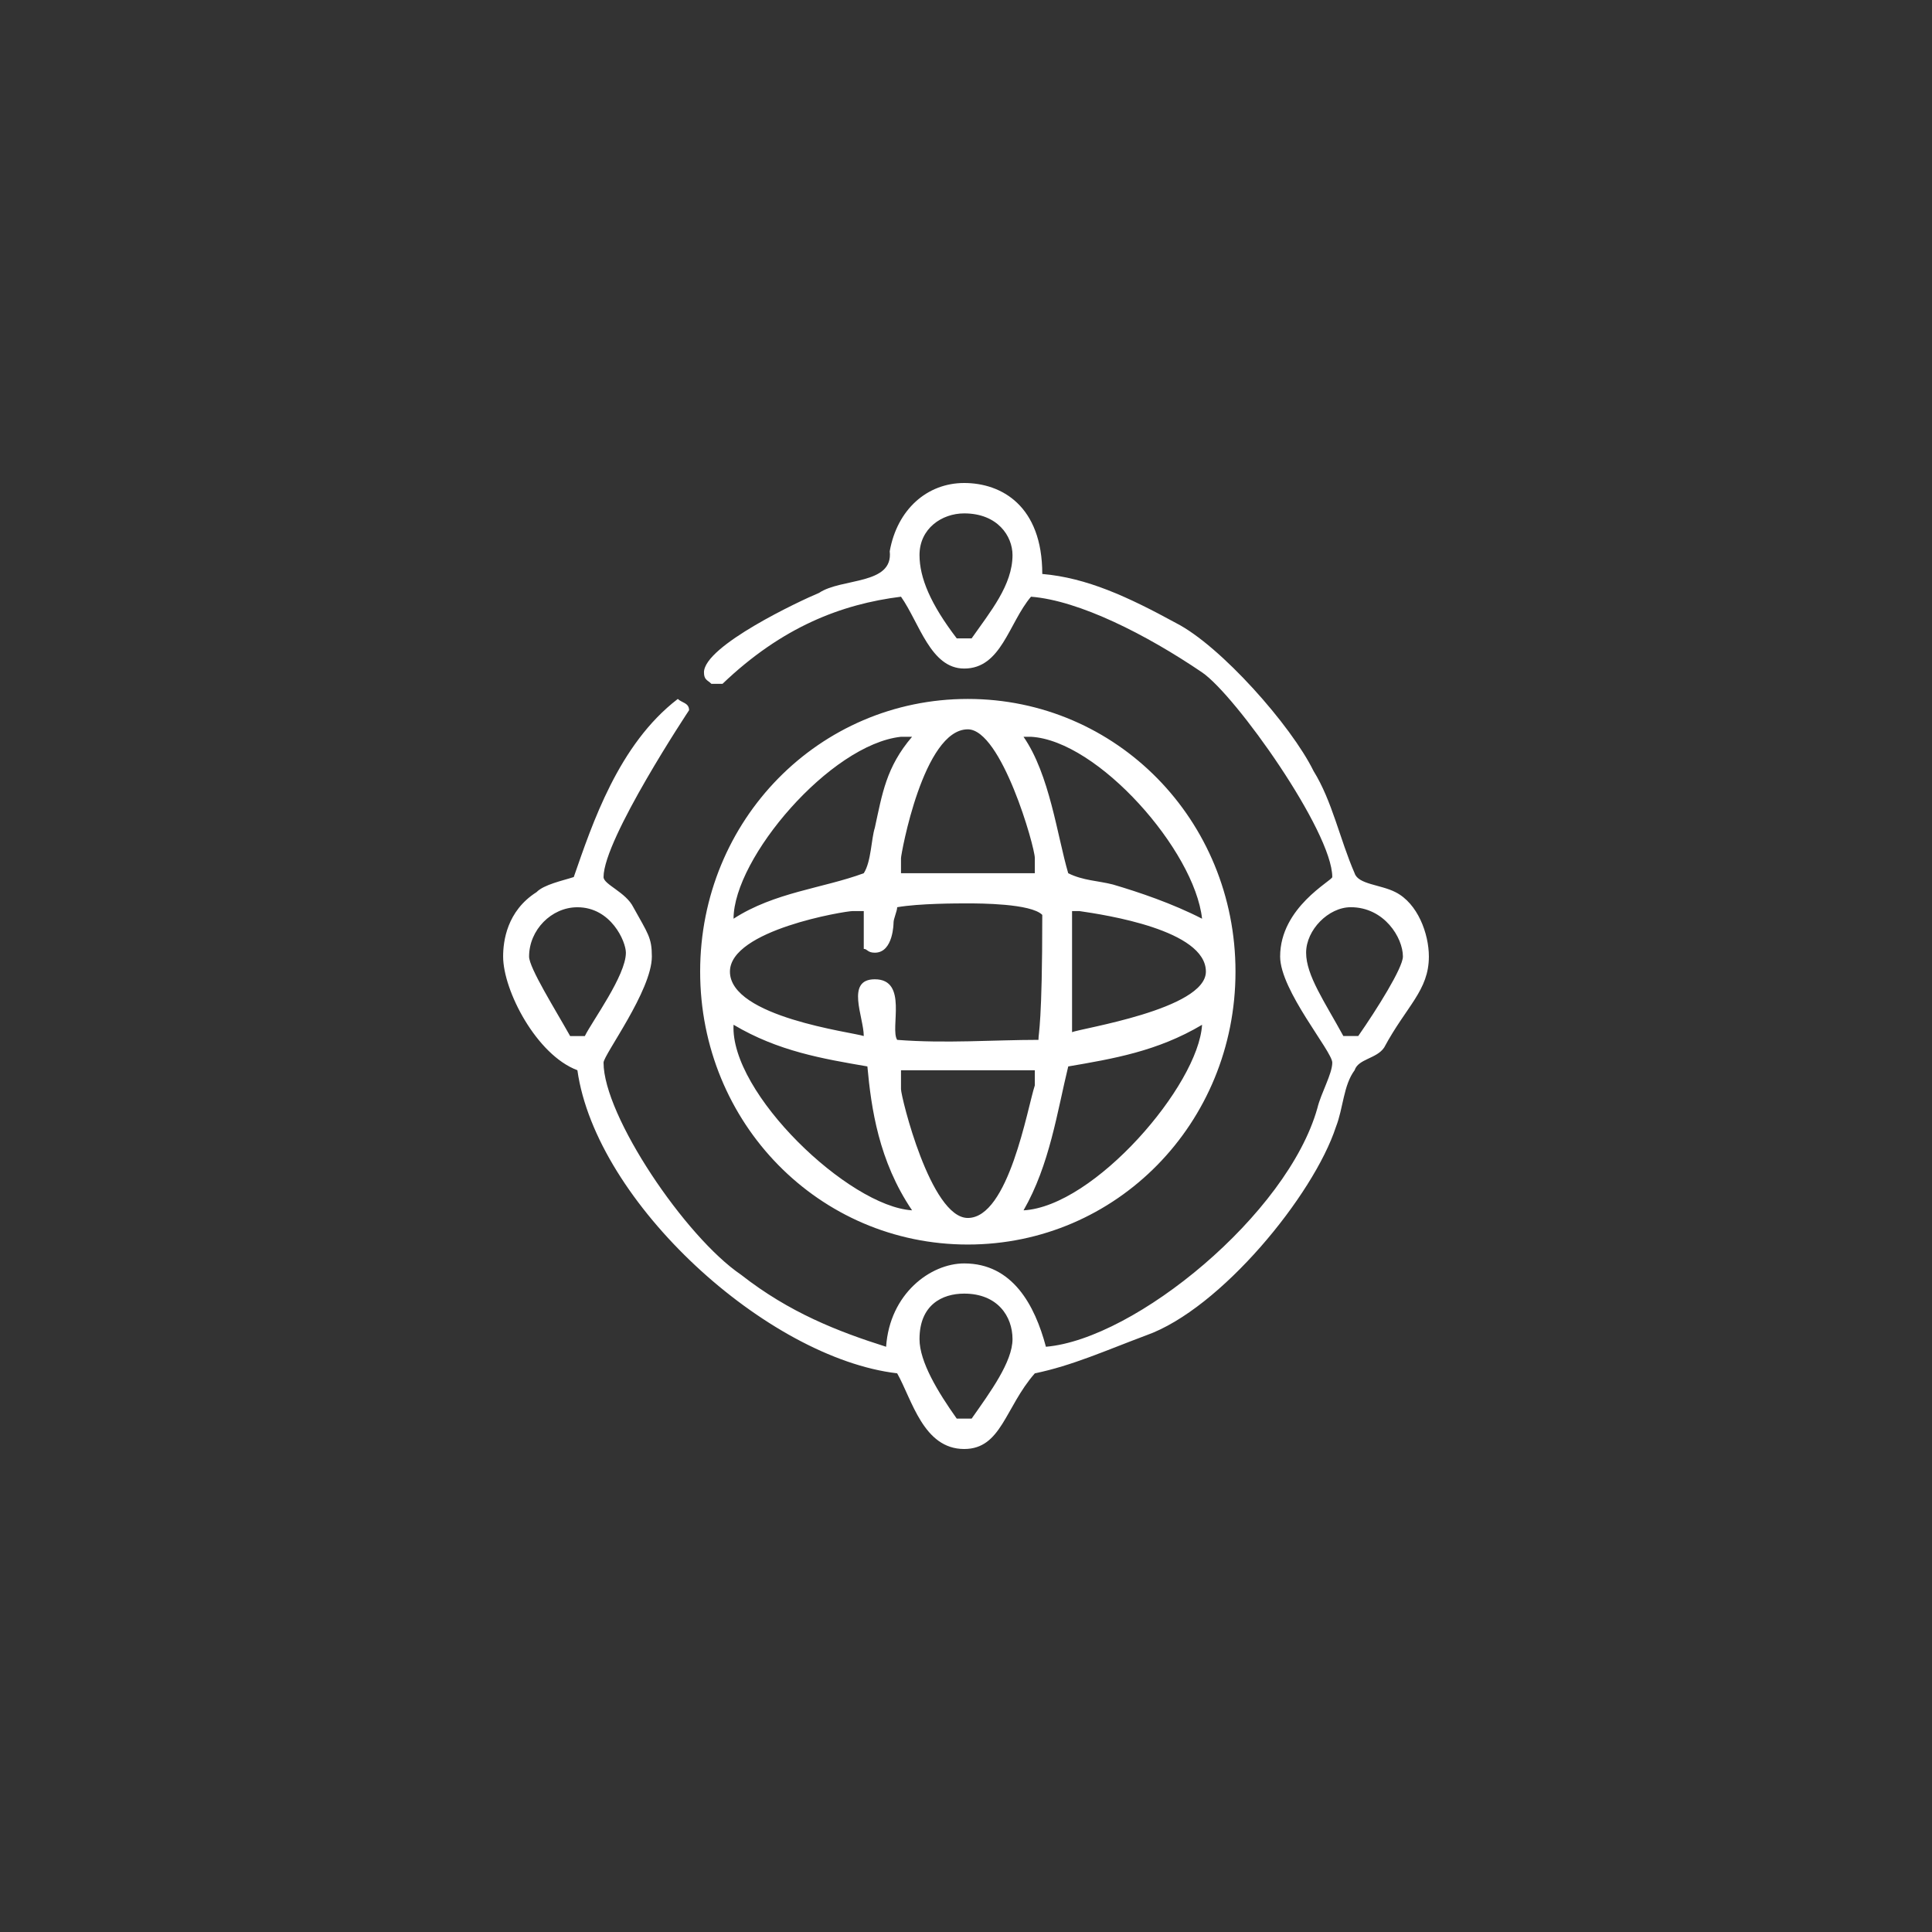 <?xml version="1.0" encoding="utf-8"?>
<!-- Generator: Adobe Illustrator 16.0.0, SVG Export Plug-In . SVG Version: 6.00 Build 0)  -->
<!DOCTYPE svg PUBLIC "-//W3C//DTD SVG 1.1//EN" "http://www.w3.org/Graphics/SVG/1.1/DTD/svg11.dtd">
<svg version="1.1" id="Layer_1" xmlns="http://www.w3.org/2000/svg" xmlns:xlink="http://www.w3.org/1999/xlink" x="0px" y="0px"
	 width="96px" height="96px" viewBox="0 0 96 96" enable-background="new 0 0 96 96" xml:space="preserve">
<rect x="0" y="0" width="96" height="96" fill="#333333" stroke="none"/>
<path fill-rule="evenodd" clip-rule="evenodd" fill="#FFFFFF" d="M50.311,66.54c0,1.13-1.11,2.64-2.031,3.95H47.54
	c-0.93-1.311-1.85-2.82-1.85-3.95c0-1.69,1.11-2.261,2.22-2.261C49.57,64.279,50.311,65.41,50.311,66.54z M51.42,53.18v0.75
	c-0.37,1.131-1.3,6.59-3.33,6.59c-1.85,0-3.32-6.029-3.32-6.399v-0.94H51.42z M50.859,60.141c1.301-2.261,1.67-4.891,2.221-7.15
	c2.22-0.381,4.43-0.75,6.65-2.07C59.55,53.93,54.37,59.95,50.859,60.141z M43.1,52.99c0.19,2.07,0.56,4.699,2.22,7.15
	c-3.14-0.19-9.05-5.83-8.87-9.221C38.67,52.24,40.89,52.609,43.1,52.99z M53.63,45.27c1.3,0.19,6.29,0.94,6.29,3.009
	c0,1.881-6.29,2.83-6.65,3.011v-6.02H53.63z M69.71,47.529c0,0.561-1.3,2.631-2.22,3.951h-0.74c-0.92-1.69-1.85-3.01-1.85-4.141
	c0-1.13,1.109-2.26,2.22-2.26C68.779,45.08,69.71,46.59,69.71,47.529z M31.1,47.34c0,1.131-1.67,3.391-2.04,4.141h-0.73
	c-0.74-1.32-2.04-3.391-2.04-3.951c0-1.319,1.11-2.449,2.4-2.449C30.36,45.08,31.1,46.78,31.1,47.34z M51.79,45.46
	c0,5.46-0.19,5.83-0.19,6.21c-2.209,0-4.62,0.189-7.02,0c-0.37-0.561,0.56-3.01-1.11-3.01c-1.47,0-0.55,1.88-0.55,2.82
	c-0.55-0.19-6.65-0.94-6.65-3.201c0-2.069,5.73-3.009,6.1-3.009h0.55v1.88c0.18,0,0.18,0.189,0.55,0.189c0.93,0,0.93-1.5,0.93-1.5
	c0-0.19,0.18-0.57,0.18-0.76c1.11-0.19,2.96-0.19,3.51-0.19C48.65,44.89,51.23,44.89,51.79,45.46z M51.23,36.61
	c3.33,0.19,8.129,5.65,8.5,9.04c-1.48-0.76-3.141-1.32-4.431-1.7c-0.739-0.19-1.479-0.19-2.22-0.56c-0.551-1.88-0.92-4.9-2.221-6.78
	H51.23z M45.32,36.61c-1.29,1.51-1.48,2.83-1.85,4.52c-0.18,0.56-0.18,1.69-0.55,2.26c-2.03,0.75-4.43,0.94-6.47,2.26
	c0-3.01,4.81-8.66,8.32-9.04H45.32z M51.42,42.64v0.75h-6.65v-0.75c0-0.19,1.11-6.4,3.32-6.4C49.76,36.24,51.42,42.07,51.42,42.64z
	 M61.391,48.279c0,7.531-5.91,13.561-13.301,13.561c-7.39,0-13.3-6.029-13.3-13.561c0-7.529,5.91-13.549,13.3-13.549
	C55.48,34.73,61.391,40.75,61.391,48.279z M50.311,27.58c0,1.5-1.11,2.82-2.031,4.14H47.54c-1.3-1.7-1.85-3.01-1.85-4.14
	c0-1.32,1.11-2.07,2.22-2.07C49.57,25.51,50.311,26.64,50.311,27.58z M51.79,28.52c2.21,0.19,4.25,1.13,6.649,2.44
	c2.211,1.13,5.721,5.09,6.83,7.35c0.931,1.5,1.301,3.38,2.041,5.08c0.18,0.56,1.289,0.56,2.029,0.94C70.45,44.89,71,46.4,71,47.529
	c0,1.691-1.109,2.451-2.221,4.521c-0.369,0.56-1.289,0.56-1.469,1.13C66.75,53.93,66.75,55.061,66.38,56
	c-1.11,3.391-5.729,9.04-9.42,10.35c-2.03,0.76-3.69,1.51-5.54,1.891C49.939,69.93,49.76,72,47.91,72c-2.03,0-2.59-2.45-3.33-3.76
	c-6.46-0.76-14.96-8.48-15.89-15.061c-2.03-0.76-3.69-3.959-3.69-5.65c0-0.75,0.18-2.259,1.66-3.199c0.37-0.38,1.3-0.57,1.85-0.75
	c0.92-2.64,2.22-6.59,5.17-8.85c0.19,0.19,0.56,0.19,0.56,0.56c0,0-4.25,6.4-4.25,8.29c0,0.37,1.11,0.75,1.48,1.5
	c0.73,1.32,0.92,1.51,0.92,2.449c0,1.691-2.4,4.891-2.4,5.271c0,2.64,4.06,8.66,6.83,10.54c2.4,1.881,4.81,2.82,7.21,3.58
	c0.18-2.641,2.21-4.141,3.88-4.141c2.4,0,3.51,2.07,4.061,4.141c4.439-0.38,12.01-6.59,13.489-11.859
	c0.181-0.75,0.74-1.701,0.74-2.261s-2.591-3.579-2.591-5.271c0-2.449,2.591-3.77,2.591-3.949c0-2.26-4.81-9.04-6.47-10.17
	c-2.771-1.88-6.101-3.57-8.5-3.76c-1.11,1.31-1.471,3.57-3.32,3.57c-1.67,0-2.22-2.26-3.14-3.57c-2.96,0.37-5.91,1.5-8.87,4.33
	h-0.55c-0.19-0.19-0.37-0.19-0.37-0.57c0-1.32,4.8-3.57,5.72-3.95c1.11-0.75,3.7-0.38,3.51-2.07c0.37-2.07,1.85-3.39,3.7-3.39
	C49.76,24,51.79,25.13,51.79,28.52z"/>
</svg>
